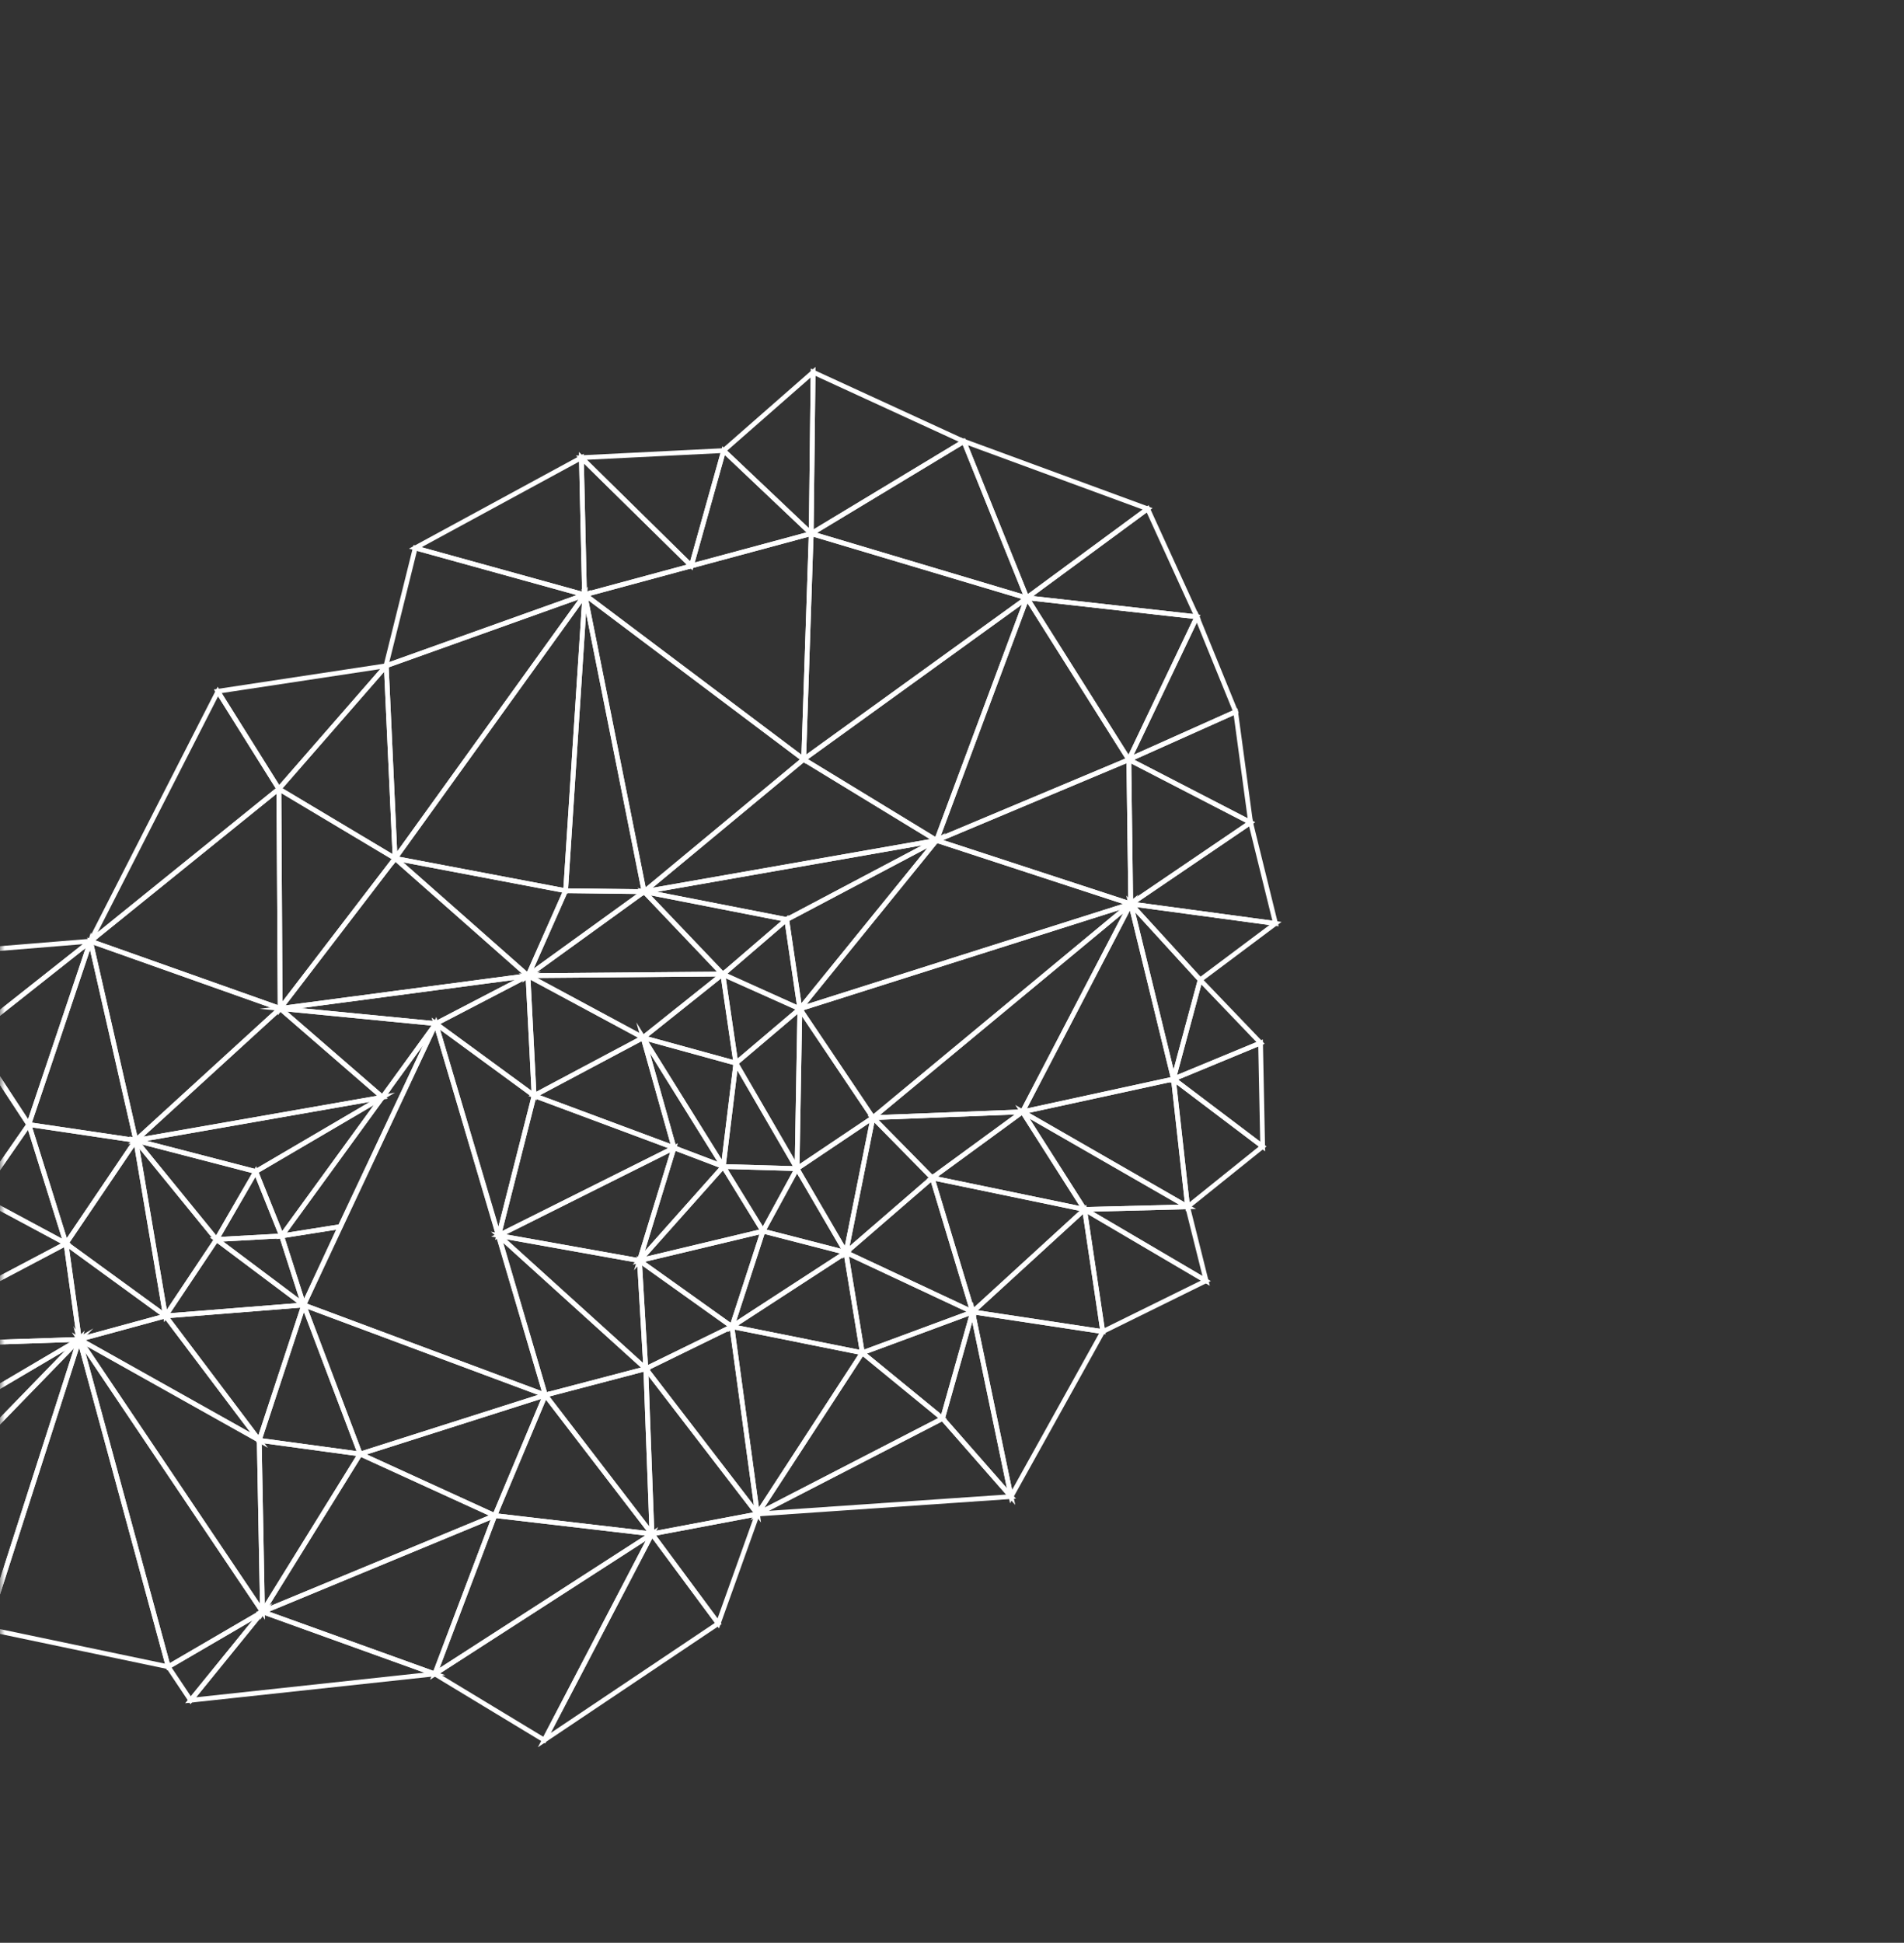 <svg width="201" height="205" viewBox="0 0 201 205" fill="none" xmlns="http://www.w3.org/2000/svg">
<rect x="0" y="0" width="201" height="205" fill="#333333" stroke="none"/>
<mask id="mask0_657_2127" style="mask-type:luminance" maskUnits="userSpaceOnUse" x="0" y="0" width="201" height="205">
<path d="M200.323 0.1H0V204.983H200.323V0.1Z" fill="white"/>
</mask>
<g mask="url(#mask0_657_2127)">
<path d="M27.71 170.071L38.024 153.424L52.231 159.92L27.71 170.071Z" stroke="white" stroke-width="0.5" stroke-miterlimit="10"/>
<path d="M52.231 159.92L57.571 147.203L38.024 153.425L52.231 159.92Z" stroke="white" stroke-width="0.5" stroke-miterlimit="10"/>
<path d="M38.024 153.424L32.066 137.697L57.571 147.203L38.024 153.424Z" stroke="white" stroke-width="0.5" stroke-miterlimit="10"/>
<path d="M27.71 170.073L27.367 151.977L38.024 153.425L27.71 170.073Z" stroke="white" stroke-width="0.5" stroke-miterlimit="10"/>
<path d="M27.367 151.976L38.024 153.424L32.066 137.697L27.367 151.976Z" stroke="white" stroke-width="0.5" stroke-miterlimit="10"/>
<path d="M27.367 151.976L17.469 138.854L32.066 137.697L27.367 151.976Z" stroke="white" stroke-width="0.5" stroke-miterlimit="10"/>
<path d="M17.469 138.855L22.852 130.789L32.066 137.697L17.469 138.855Z" stroke="white" stroke-width="0.5" stroke-miterlimit="10"/>
<path d="M32.066 137.697L29.728 130.41L22.852 130.788L32.066 137.697Z" stroke="white" stroke-width="0.5" stroke-miterlimit="10"/>
<path d="M57.571 147.203L46.008 108.01L32.066 137.698L57.571 147.203Z" stroke="white" stroke-width="0.5" stroke-miterlimit="10"/>
<path d="M29.728 130.412L35.902 129.434L32.066 137.698L29.728 130.412Z" stroke="white" stroke-width="0.5" stroke-miterlimit="10"/>
<path d="M29.728 130.411L35.902 129.433L46.008 108.01L29.728 130.411Z" stroke="white" stroke-width="0.5" stroke-miterlimit="10"/>
<path d="M22.852 130.788L27.003 123.617L29.728 130.41L22.852 130.788Z" stroke="white" stroke-width="0.5" stroke-miterlimit="10"/>
<path d="M27.003 123.618L29.728 130.411L40.379 115.777L27.003 123.618Z" stroke="white" stroke-width="0.5" stroke-miterlimit="10"/>
<path d="M27.003 123.619L14.329 120.332L22.852 130.79L27.003 123.619Z" stroke="white" stroke-width="0.5" stroke-miterlimit="10"/>
<path d="M17.469 138.855L22.852 130.79L14.329 120.332L17.469 138.855Z" stroke="white" stroke-width="0.5" stroke-miterlimit="10"/>
<path d="M17.469 138.855L6.968 131.214L14.329 120.332L17.469 138.855Z" stroke="white" stroke-width="0.5" stroke-miterlimit="10"/>
<path d="M6.968 131.213L8.377 141.33L17.469 138.854L6.968 131.213Z" stroke="white" stroke-width="0.5" stroke-miterlimit="10"/>
<path d="M8.377 141.331L27.367 151.977L17.469 138.855L8.377 141.331Z" stroke="white" stroke-width="0.5" stroke-miterlimit="10"/>
<path d="M27.71 170.071L8.377 141.33L27.367 151.975L27.71 170.071Z" stroke="white" stroke-width="0.5" stroke-miterlimit="10"/>
<path d="M14.329 120.331L27.003 123.618L40.379 115.777L14.329 120.331Z" stroke="white" stroke-width="0.5" stroke-miterlimit="10"/>
<path d="M14.329 120.332L29.575 106.414L40.379 115.778L14.329 120.332Z" stroke="white" stroke-width="0.5" stroke-miterlimit="10"/>
<path d="M29.575 106.414L40.379 115.778L46.008 108.01L29.575 106.414Z" stroke="white" stroke-width="0.5" stroke-miterlimit="10"/>
<path d="M52.231 159.92L68.826 161.854L57.571 147.203L52.231 159.92Z" stroke="white" stroke-width="0.5" stroke-miterlimit="10"/>
<path d="M68.826 161.854L68.176 144.422L57.571 147.204L68.826 161.854Z" stroke="white" stroke-width="0.5" stroke-miterlimit="10"/>
<path d="M68.176 144.421L57.571 147.203L52.641 130.365L68.176 144.421Z" stroke="white" stroke-width="0.5" stroke-miterlimit="10"/>
<path d="M68.176 144.421L67.504 133.02L52.641 130.365L68.176 144.421Z" stroke="white" stroke-width="0.5" stroke-miterlimit="10"/>
<path d="M67.504 133.021L71.155 121.111L52.641 130.366L67.504 133.021Z" stroke="white" stroke-width="0.5" stroke-miterlimit="10"/>
<path d="M71.155 121.11L56.385 115.607L52.641 130.365L71.155 121.11Z" stroke="white" stroke-width="0.5" stroke-miterlimit="10"/>
<path d="M52.641 130.365L56.385 115.608L46.008 108.01L52.641 130.365Z" stroke="white" stroke-width="0.5" stroke-miterlimit="10"/>
<path d="M46.008 108.01L55.736 102.951L56.385 115.608L46.008 108.01Z" stroke="white" stroke-width="0.5" stroke-miterlimit="10"/>
<path d="M55.736 102.951L67.888 109.493L56.385 115.608L55.736 102.951Z" stroke="white" stroke-width="0.5" stroke-miterlimit="10"/>
<path d="M71.155 121.11L56.385 115.607L67.888 109.492L71.155 121.11Z" stroke="white" stroke-width="0.5" stroke-miterlimit="10"/>
<path d="M68.826 161.854L79.962 159.753L68.176 144.422L68.826 161.854Z" stroke="white" stroke-width="0.5" stroke-miterlimit="10"/>
<path d="M79.962 159.753L68.176 144.422L77.263 139.98L79.962 159.753Z" stroke="white" stroke-width="0.5" stroke-miterlimit="10"/>
<path d="M77.263 139.98L68.176 144.421L67.504 133.02L77.263 139.98Z" stroke="white" stroke-width="0.5" stroke-miterlimit="10"/>
<path d="M77.263 139.98L80.545 129.906L67.504 133.02L77.263 139.98Z" stroke="white" stroke-width="0.5" stroke-miterlimit="10"/>
<path d="M80.545 129.907L76.354 123.088L67.504 133.02L80.545 129.907Z" stroke="white" stroke-width="0.5" stroke-miterlimit="10"/>
<path d="M76.354 123.088L67.504 133.021L71.155 121.111L76.354 123.088Z" stroke="white" stroke-width="0.5" stroke-miterlimit="10"/>
<path d="M76.354 123.087L67.888 109.492L71.155 121.11L76.354 123.087Z" stroke="white" stroke-width="0.5" stroke-miterlimit="10"/>
<path d="M76.354 123.087L77.684 112.182L67.888 109.492L76.354 123.087Z" stroke="white" stroke-width="0.5" stroke-miterlimit="10"/>
<path d="M76.354 123.088L84.141 123.313L80.545 129.907L76.354 123.088Z" stroke="white" stroke-width="0.5" stroke-miterlimit="10"/>
<path d="M84.141 123.312L76.354 123.087L77.684 112.182L84.141 123.312Z" stroke="white" stroke-width="0.5" stroke-miterlimit="10"/>
<path d="M84.142 123.312L89.3 132.16L80.545 129.906L84.142 123.312Z" stroke="white" stroke-width="0.5" stroke-miterlimit="10"/>
<path d="M89.3 132.16L77.263 139.98L80.545 129.906L89.3 132.16Z" stroke="white" stroke-width="0.5" stroke-miterlimit="10"/>
<path d="M89.3 132.16L91.034 142.742L77.263 139.98L89.3 132.16Z" stroke="white" stroke-width="0.5" stroke-miterlimit="10"/>
<path d="M77.684 112.182L76.305 102.777L67.888 109.492L77.684 112.182Z" stroke="white" stroke-width="0.5" stroke-miterlimit="10"/>
<path d="M76.305 102.777L84.436 106.454L77.684 112.182L76.305 102.777Z" stroke="white" stroke-width="0.5" stroke-miterlimit="10"/>
<path d="M76.305 102.777L67.888 109.492L55.736 102.951L76.305 102.777Z" stroke="white" stroke-width="0.5" stroke-miterlimit="10"/>
<path d="M76.305 102.778L68 94.086L55.736 102.951L76.305 102.778Z" stroke="white" stroke-width="0.5" stroke-miterlimit="10"/>
<path d="M84.439 106.455L76.302 102.825L83.053 97.022L84.439 106.455Z" stroke="white" stroke-width="0.5" stroke-miterlimit="10"/>
<path d="M76.302 102.824L83.053 97.021L68 94.086L76.302 102.824Z" stroke="white" stroke-width="0.5" stroke-miterlimit="10"/>
<path d="M84.142 123.311L84.439 106.453L77.684 112.181L84.142 123.311Z" stroke="white" stroke-width="0.5" stroke-miterlimit="10"/>
<path d="M84.141 123.311L92.154 117.93L84.439 106.453L84.141 123.311Z" stroke="white" stroke-width="0.5" stroke-miterlimit="10"/>
<path d="M89.3 132.159L92.154 117.93L84.141 123.311L89.3 132.159Z" stroke="white" stroke-width="0.5" stroke-miterlimit="10"/>
<path d="M91.034 142.742L102.676 138.431L89.3 132.16L91.034 142.742Z" stroke="white" stroke-width="0.5" stroke-miterlimit="10"/>
<path d="M102.676 138.431L98.407 124.285L89.3 132.16L102.676 138.431Z" stroke="white" stroke-width="0.5" stroke-miterlimit="10"/>
<path d="M98.407 124.284L89.3 132.159L92.154 117.93L98.407 124.284Z" stroke="white" stroke-width="0.5" stroke-miterlimit="10"/>
<path d="M91.034 142.742L77.263 139.98L79.962 159.753L91.034 142.742Z" stroke="white" stroke-width="0.5" stroke-miterlimit="10"/>
<path d="M52.231 159.92L68.826 161.853L45.904 176.625L52.231 159.92Z" stroke="white" stroke-width="0.5" stroke-miterlimit="10"/>
<path d="M27.71 170.072L45.904 176.625L52.231 159.92L27.71 170.072Z" stroke="white" stroke-width="0.5" stroke-miterlimit="10"/>
<path d="M27.71 170.071L8.377 141.33L17.764 175.872L27.71 170.071Z" stroke="white" stroke-width="0.5" stroke-miterlimit="10"/>
<path d="M27.71 170.072L45.904 176.626L20.125 179.407L27.71 170.072Z" stroke="white" stroke-width="0.5" stroke-miterlimit="10"/>
<path d="M27.71 170.072L20.125 179.407L17.764 175.873L27.71 170.072Z" stroke="white" stroke-width="0.5" stroke-miterlimit="10"/>
<path d="M91.034 142.742L99.506 149.674L79.962 159.753L91.034 142.742Z" stroke="white" stroke-width="0.5" stroke-miterlimit="10"/>
<path d="M91.034 142.741L102.676 138.43L99.504 149.672L91.034 142.741Z" stroke="white" stroke-width="0.5" stroke-miterlimit="10"/>
<path d="M68.826 161.853L79.962 159.752L75.826 171.303L68.826 161.853Z" stroke="white" stroke-width="0.5" stroke-miterlimit="10"/>
<path d="M68.826 161.854L57.459 183.615L75.826 171.304L68.826 161.854Z" stroke="white" stroke-width="0.5" stroke-miterlimit="10"/>
<path d="M57.459 183.615L68.826 161.854L45.904 176.625L57.459 183.615Z" stroke="white" stroke-width="0.5" stroke-miterlimit="10"/>
<path d="M106.737 157.918L99.506 149.674L79.962 159.754L106.737 157.918Z" stroke="white" stroke-width="0.5" stroke-miterlimit="10"/>
<path d="M106.737 157.917L102.676 138.43L99.504 149.672L106.737 157.917Z" stroke="white" stroke-width="0.5" stroke-miterlimit="10"/>
<path d="M102.676 138.431L98.407 124.285L114.496 127.618L102.676 138.431Z" stroke="white" stroke-width="0.5" stroke-miterlimit="10"/>
<path d="M107.938 117.318L98.407 124.284L114.496 127.617L107.938 117.318Z" stroke="white" stroke-width="0.5" stroke-miterlimit="10"/>
<path d="M107.938 117.318L98.407 124.284L92.16 117.933L107.938 117.318Z" stroke="white" stroke-width="0.5" stroke-miterlimit="10"/>
<path d="M119.366 95.379L92.154 117.931L84.439 106.454L119.366 95.379Z" stroke="white" stroke-width="0.5" stroke-miterlimit="10"/>
<path d="M119.366 95.379L98.868 88.676L84.439 106.454L119.366 95.379Z" stroke="white" stroke-width="0.5" stroke-miterlimit="10"/>
<path d="M83.053 97.033L98.868 88.676L84.439 106.454L83.053 97.033Z" stroke="white" stroke-width="0.5" stroke-miterlimit="10"/>
<path d="M83.053 97.033L98.868 88.676L68.003 94.086L83.053 97.033Z" stroke="white" stroke-width="0.5" stroke-miterlimit="10"/>
<path d="M46.008 108.01L55.736 102.951L29.572 106.411L46.008 108.01Z" stroke="white" stroke-width="0.5" stroke-miterlimit="10"/>
<path d="M59.71 93.988L68 94.086L55.736 102.951L59.71 93.988Z" stroke="white" stroke-width="0.5" stroke-miterlimit="10"/>
<path d="M59.71 93.988L41.71 90.574L55.736 102.951L59.71 93.988Z" stroke="white" stroke-width="0.5" stroke-miterlimit="10"/>
<path d="M29.575 106.411L41.71 90.574L55.736 102.951L29.575 106.411Z" stroke="white" stroke-width="0.5" stroke-miterlimit="10"/>
<path d="M-1.423 171.855L8.377 141.33L17.764 175.872L-1.423 171.855Z" stroke="white" stroke-width="0.5" stroke-miterlimit="10"/>
<path d="M-1.423 171.855L8.377 141.33L-7.869 158.053L-1.423 171.855Z" stroke="white" stroke-width="0.5" stroke-miterlimit="10"/>
<path d="M-16.153 155.787L8.377 141.33L-7.869 158.053L-16.153 155.787Z" stroke="white" stroke-width="0.5" stroke-miterlimit="10"/>
<path d="M-16.153 155.787L8.377 141.33L-13.595 142.066L-16.153 155.787Z" stroke="white" stroke-width="0.5" stroke-miterlimit="10"/>
<path d="M6.968 131.213L8.377 141.33L-13.595 142.066L6.968 131.213Z" stroke="white" stroke-width="0.5" stroke-miterlimit="10"/>
<path d="M3.045 118.658L6.968 131.214L14.329 120.332L3.045 118.658Z" stroke="white" stroke-width="0.5" stroke-miterlimit="10"/>
<path d="M3.045 118.658L6.968 131.214L-2.24 126.268L3.045 118.658Z" stroke="white" stroke-width="0.5" stroke-miterlimit="10"/>
<path d="M-3.585 136.783L6.968 131.214L-2.24 126.268L-3.585 136.783Z" stroke="white" stroke-width="0.5" stroke-miterlimit="10"/>
<path d="M29.575 106.41L41.71 90.574L29.442 83.238L29.575 106.41Z" stroke="white" stroke-width="0.5" stroke-miterlimit="10"/>
<path d="M29.575 106.41L9.549 99.309L29.442 83.238L29.575 106.41Z" stroke="white" stroke-width="0.5" stroke-miterlimit="10"/>
<path d="M29.575 106.41L9.549 99.309L14.34 120.331L29.575 106.41Z" stroke="white" stroke-width="0.5" stroke-miterlimit="10"/>
<path d="M3.037 118.66L9.549 99.309L14.34 120.331L3.037 118.66Z" stroke="white" stroke-width="0.5" stroke-miterlimit="10"/>
<path d="M3.037 118.66L9.549 99.309L-3.094 109.307L3.037 118.66Z" stroke="white" stroke-width="0.5" stroke-miterlimit="10"/>
<path d="M3.037 118.661L-2.246 126.279L-3.094 109.309L3.037 118.661Z" stroke="white" stroke-width="0.5" stroke-miterlimit="10"/>
<path d="M23 72.969L9.549 99.309L29.442 83.239L23 72.969Z" stroke="white" stroke-width="0.5" stroke-miterlimit="10"/>
<path d="M-12.294 101.092L9.549 99.309L-3.094 109.307L-12.294 101.092Z" stroke="white" stroke-width="0.5" stroke-miterlimit="10"/>
<path d="M59.71 93.989L41.71 90.575L61.742 62.754L59.71 93.989Z" stroke="white" stroke-width="0.5" stroke-miterlimit="10"/>
<path d="M59.71 93.989L67.992 94.09L61.742 62.754L59.71 93.989Z" stroke="white" stroke-width="0.5" stroke-miterlimit="10"/>
<path d="M84.84 80.125L98.868 88.675L68.003 94.086L84.84 80.125Z" stroke="white" stroke-width="0.5" stroke-miterlimit="10"/>
<path d="M84.84 80.126L61.742 62.754L68.003 94.087L84.84 80.126Z" stroke="white" stroke-width="0.5" stroke-miterlimit="10"/>
<path d="M119.366 95.379L92.154 117.931L107.938 117.319L119.366 95.379Z" stroke="white" stroke-width="0.5" stroke-miterlimit="10"/>
<path d="M107.938 117.318L125.375 127.34L114.496 127.617L107.938 117.318Z" stroke="white" stroke-width="0.5" stroke-miterlimit="10"/>
<path d="M102.676 138.43L116.416 140.508L114.496 127.617L102.676 138.43Z" stroke="white" stroke-width="0.5" stroke-miterlimit="10"/>
<path d="M127.298 135.149L116.416 140.508L114.496 127.617L127.298 135.149Z" stroke="white" stroke-width="0.5" stroke-miterlimit="10"/>
<path d="M127.329 135.154L125.375 127.34L114.496 127.617L127.329 135.154Z" stroke="white" stroke-width="0.5" stroke-miterlimit="10"/>
<path d="M102.676 138.43L116.416 140.507L106.737 157.917L102.676 138.43Z" stroke="white" stroke-width="0.5" stroke-miterlimit="10"/>
<path d="M84.84 80.125L98.868 88.675L108.411 63.1L84.84 80.125Z" stroke="white" stroke-width="0.5" stroke-miterlimit="10"/>
<path d="M84.84 80.124L85.637 56.303L108.411 63.099L84.84 80.124Z" stroke="white" stroke-width="0.5" stroke-miterlimit="10"/>
<path d="M84.84 80.124L85.637 56.303L61.742 62.752L84.84 80.124Z" stroke="white" stroke-width="0.5" stroke-miterlimit="10"/>
<path d="M119.366 95.379L123.877 113.856L107.938 117.319L119.366 95.379Z" stroke="white" stroke-width="0.5" stroke-miterlimit="10"/>
<path d="M125.375 127.34L123.877 113.855L107.938 117.318L125.375 127.34Z" stroke="white" stroke-width="0.5" stroke-miterlimit="10"/>
<path d="M119.169 80.154L98.868 88.675L108.411 63.1L119.169 80.154Z" stroke="white" stroke-width="0.5" stroke-miterlimit="10"/>
<path d="M119.169 80.154L98.868 88.676L119.366 95.379L119.169 80.154Z" stroke="white" stroke-width="0.5" stroke-miterlimit="10"/>
<path d="M40.778 70.248L41.71 90.575L61.742 62.754L40.778 70.248Z" stroke="white" stroke-width="0.5" stroke-miterlimit="10"/>
<path d="M40.778 70.248L41.71 90.575L29.436 83.251L40.778 70.248Z" stroke="white" stroke-width="0.5" stroke-miterlimit="10"/>
<path d="M40.778 70.248L22.991 72.943L29.436 83.251L40.778 70.248Z" stroke="white" stroke-width="0.5" stroke-miterlimit="10"/>
<path d="M101.749 46.582L85.637 56.304L108.411 63.1L101.749 46.582Z" stroke="white" stroke-width="0.5" stroke-miterlimit="10"/>
<path d="M101.749 46.582L85.637 56.304L85.836 39.27L101.749 46.582Z" stroke="white" stroke-width="0.5" stroke-miterlimit="10"/>
<path d="M76.391 47.546L85.637 56.304L85.836 39.27L76.391 47.546Z" stroke="white" stroke-width="0.5" stroke-miterlimit="10"/>
<path d="M76.391 47.545L85.637 56.303L72.982 59.708L76.391 47.545Z" stroke="white" stroke-width="0.5" stroke-miterlimit="10"/>
<path d="M76.391 47.545L61.376 48.292L72.982 59.708L76.391 47.545Z" stroke="white" stroke-width="0.5" stroke-miterlimit="10"/>
<path d="M61.705 62.759L61.376 48.293L72.982 59.709L61.705 62.759Z" stroke="white" stroke-width="0.5" stroke-miterlimit="10"/>
<path d="M61.705 62.759L61.376 48.293L43.837 57.816L61.705 62.759Z" stroke="white" stroke-width="0.5" stroke-miterlimit="10"/>
<path d="M61.705 62.76L40.743 70.251L43.837 57.816L61.705 62.76Z" stroke="white" stroke-width="0.5" stroke-miterlimit="10"/>
<path d="M125.375 127.34L123.877 113.855L133.296 120.977L125.375 127.34Z" stroke="white" stroke-width="0.5" stroke-miterlimit="10"/>
<path d="M133.074 110.049L123.877 113.855L133.296 120.977L133.074 110.049Z" stroke="white" stroke-width="0.5" stroke-miterlimit="10"/>
<path d="M133.074 110.049L123.877 113.855L126.697 103.395L133.074 110.049Z" stroke="white" stroke-width="0.5" stroke-miterlimit="10"/>
<path d="M119.368 95.379L123.877 113.856L126.697 103.395L119.368 95.379Z" stroke="white" stroke-width="0.5" stroke-miterlimit="10"/>
<path d="M119.368 95.379L134.652 97.442L126.697 103.395L119.368 95.379Z" stroke="white" stroke-width="0.5" stroke-miterlimit="10"/>
<path d="M119.368 95.379L134.652 97.442L132.023 86.785L119.368 95.379Z" stroke="white" stroke-width="0.5" stroke-miterlimit="10"/>
<path d="M119.368 95.379L119.166 80.148L132.023 86.785L119.368 95.379Z" stroke="white" stroke-width="0.5" stroke-miterlimit="10"/>
<path d="M130.444 75.102L119.166 80.149L132.023 86.786L130.444 75.102Z" stroke="white" stroke-width="0.5" stroke-miterlimit="10"/>
<path d="M130.444 75.1L119.166 80.147L126.36 65.084L130.444 75.1Z" stroke="white" stroke-width="0.5" stroke-miterlimit="10"/>
<path d="M108.403 63.074L119.166 80.149L126.36 65.086L108.403 63.074Z" stroke="white" stroke-width="0.5" stroke-miterlimit="10"/>
<path d="M108.403 63.074L121.155 53.69L126.36 65.085L108.403 63.074Z" stroke="white" stroke-width="0.5" stroke-miterlimit="10"/>
<path d="M108.403 63.074L121.155 53.69L101.749 46.557L108.403 63.074Z" stroke="white" stroke-width="0.5" stroke-miterlimit="10"/>
</g>
</svg>
